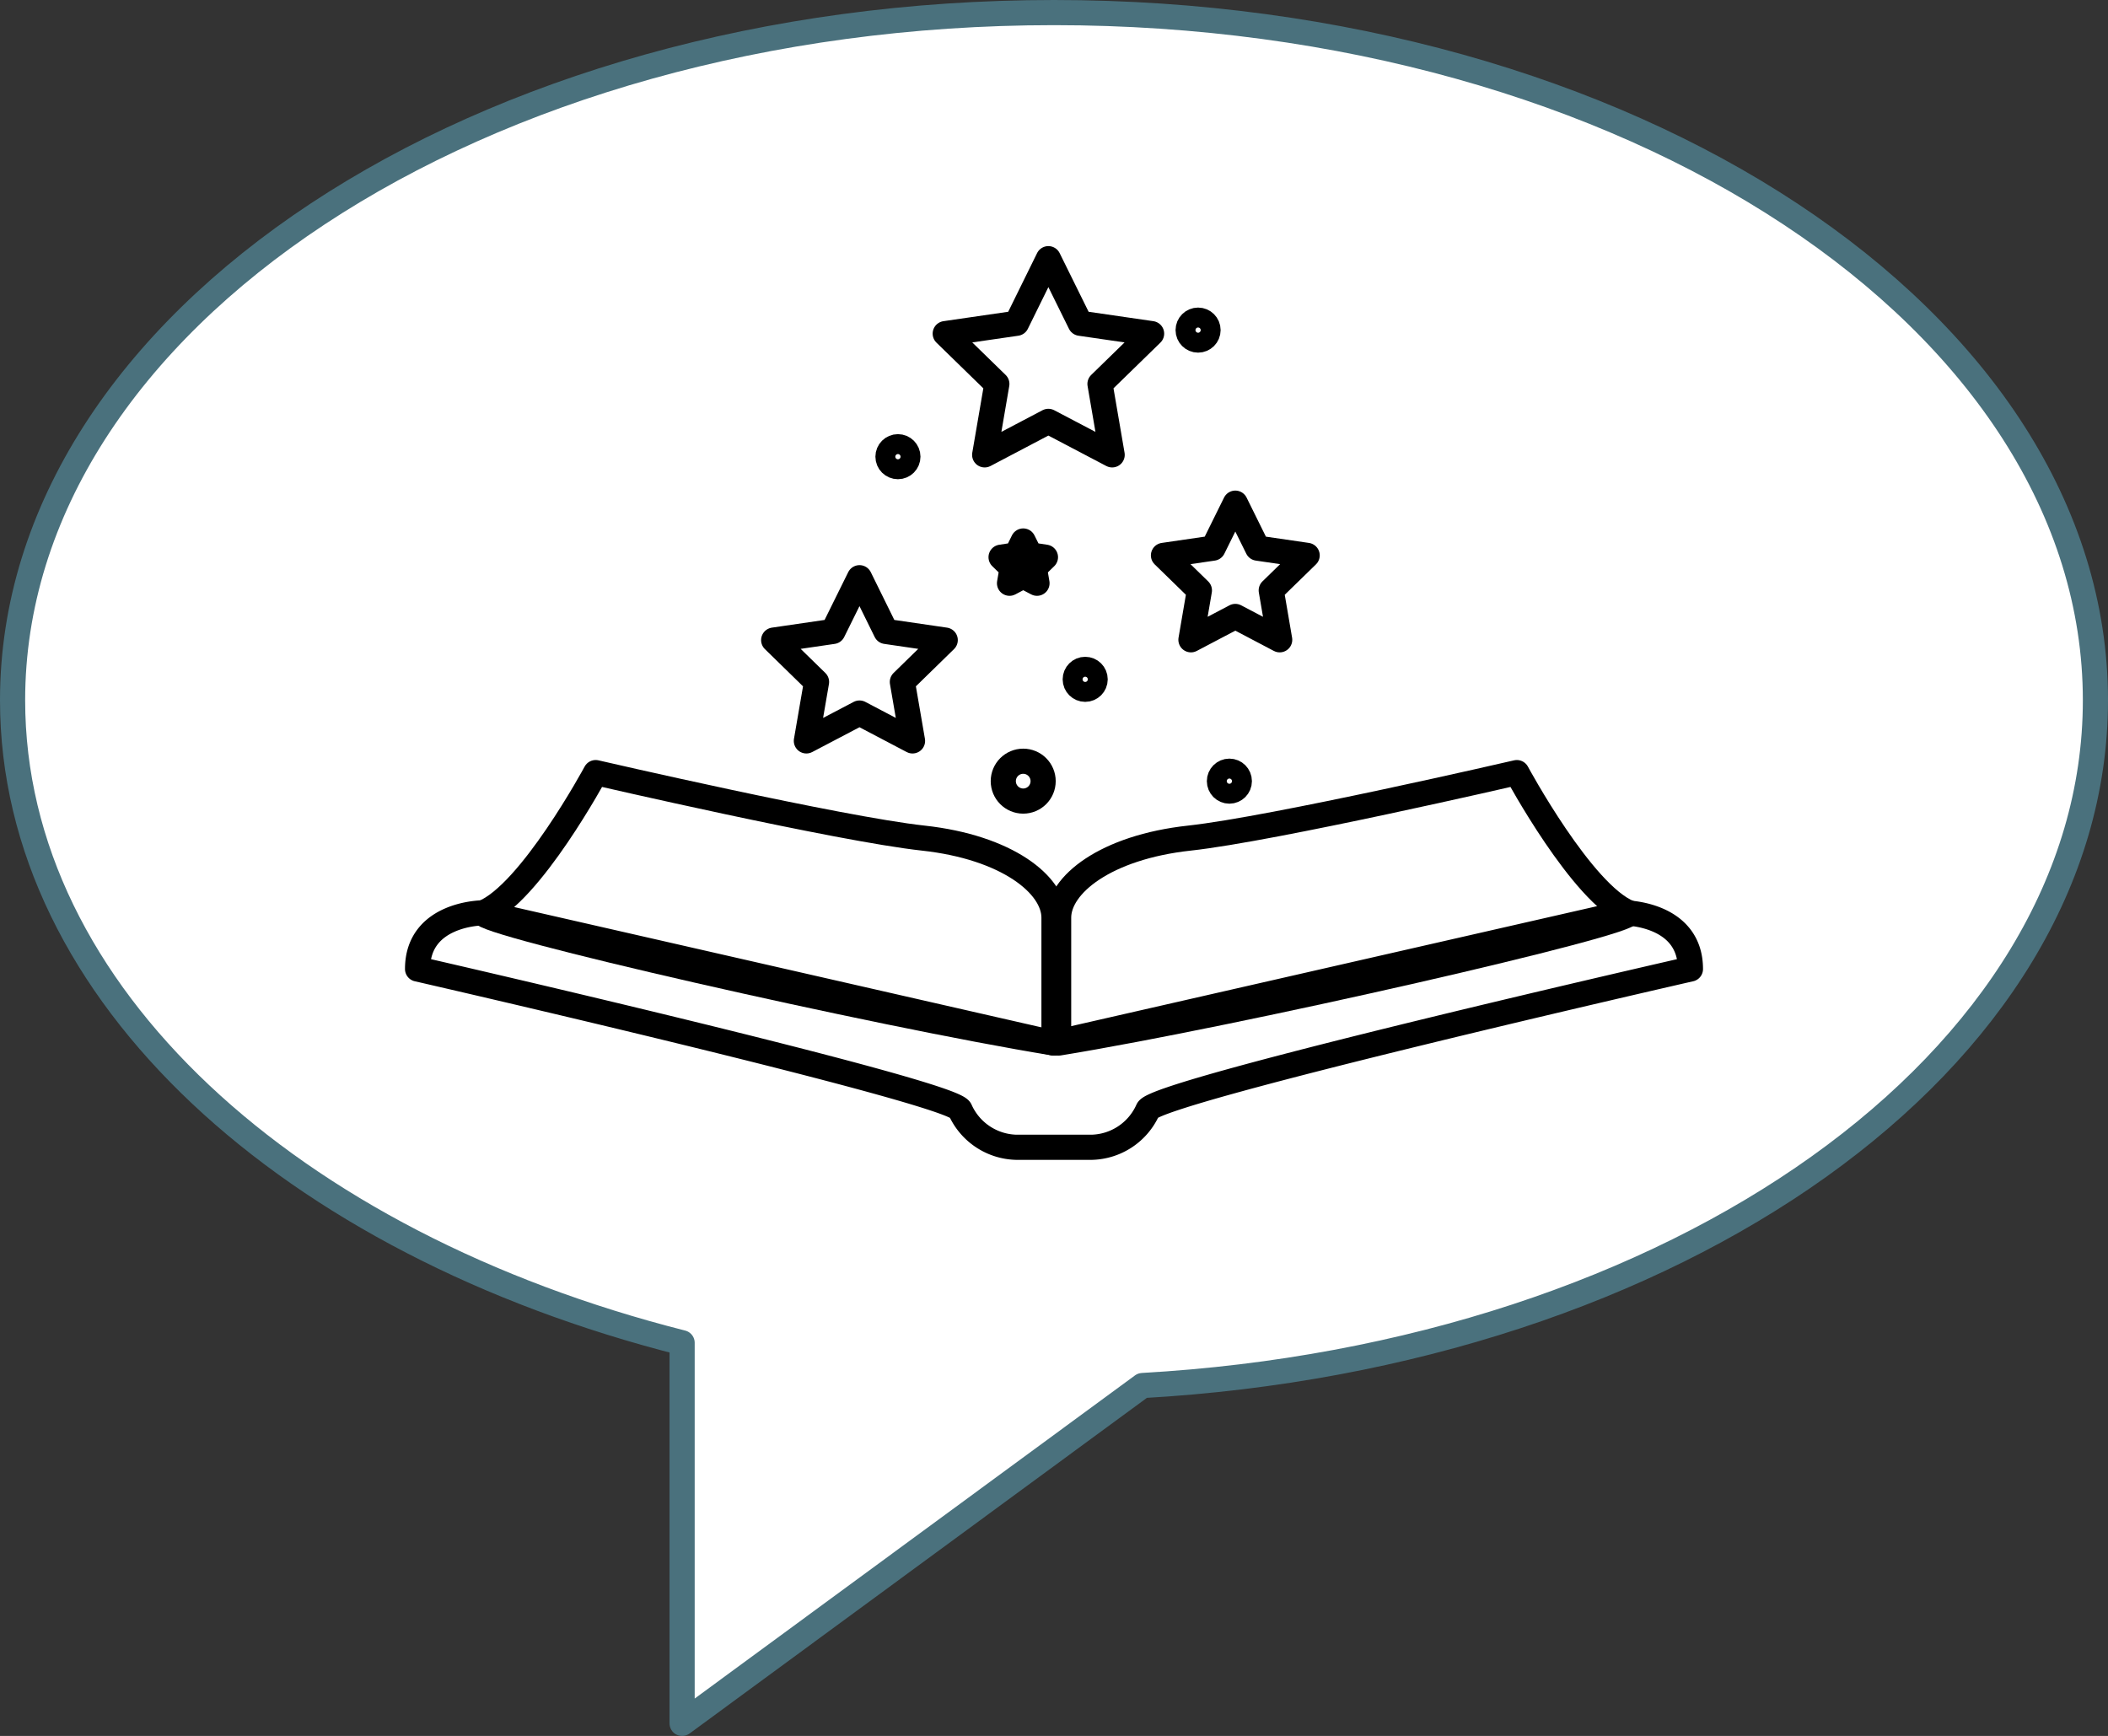 <svg xmlns="http://www.w3.org/2000/svg" viewBox="0 0 209.5 172.54"><rect x="0" y="0" width="209.5" height="172.54" fill="#333333" stroke="none"/><defs><style>.cls-1{fill:#fff;stroke:#4a717d;}.Graphic-Style,.cls-1{stroke-linecap:round;stroke-linejoin:round;stroke-width:2.5px;}.Graphic-Style{fill:none;stroke:#000;}</style></defs><g id="Layer_2" data-name="Layer 2"><g id="Layer_1-2" data-name="Layer 1"><path class="cls-1" d="M1.25,69.6c0,29.15,27.63,54,66.54,63.86v37.83l45.75-33.58c53-3,94.71-32.31,94.71-68.11,0-37.75-46.34-68.35-103.5-68.35S1.25,31.85,1.25,69.6Z"/><path class="Graphic-Style" d="M104.75,103.67V91.21c0-3.26-4.65-7-13-7.91S59.2,76.79,59.2,76.79,52.69,88.87,48,90.73C47.11,91.66,87.09,100.8,104.75,103.67Z"/><path class="Graphic-Style" d="M105.21,103.67V91.21c0-3.26,4.65-7,13-7.91s32.54-6.51,32.54-6.51,6.51,12.08,11.16,13.94C162.86,91.66,122.88,100.8,105.21,103.67Z"/><path class="Graphic-Style" d="M168,96.31s-53,12.09-53.92,14a6.28,6.28,0,0,1-5.58,3.72H101a6.28,6.28,0,0,1-5.58-3.72c-.93-1.86-53.92-14-53.92-14,0-5.58,6.51-5.58,6.51-5.58l56.71,12.94,56.71-12.94S168,90.73,168,96.31Z"/><polygon class="Graphic-Style" points="85.42 57.42 88.05 62.76 93.94 63.62 89.68 67.78 90.69 73.64 85.42 70.87 80.14 73.64 81.15 67.78 76.89 63.62 82.78 62.76 85.42 57.42"/><polygon class="Graphic-Style" points="104.19 25.71 107.36 32.13 114.45 33.16 109.32 38.16 110.53 45.21 104.19 41.88 97.86 45.21 99.07 38.16 93.94 33.16 101.03 32.13 104.19 25.71"/><polygon class="Graphic-Style" points="122.77 50.01 124.98 54.48 129.91 55.2 126.34 58.68 127.18 63.59 122.77 61.27 118.36 63.59 119.2 58.68 115.63 55.2 120.56 54.48 122.77 50.01"/><polygon class="Graphic-Style" points="101.69 53.77 102.38 55.15 103.9 55.38 102.8 56.45 103.06 57.97 101.69 57.25 100.33 57.97 100.59 56.45 99.49 55.38 101.01 55.15 101.69 53.77"/><circle class="Graphic-Style" cx="101.69" cy="77.64" r="1.98"/><circle class="Graphic-Style" cx="107.85" cy="67.52" r="0.99"/><circle class="Graphic-Style" cx="122.18" cy="77.64" r="0.99"/><circle class="Graphic-Style" cx="89.24" cy="45.39" r="0.99"/><circle class="Graphic-Style" cx="119.07" cy="32.81" r="0.99"/></g></g></svg>